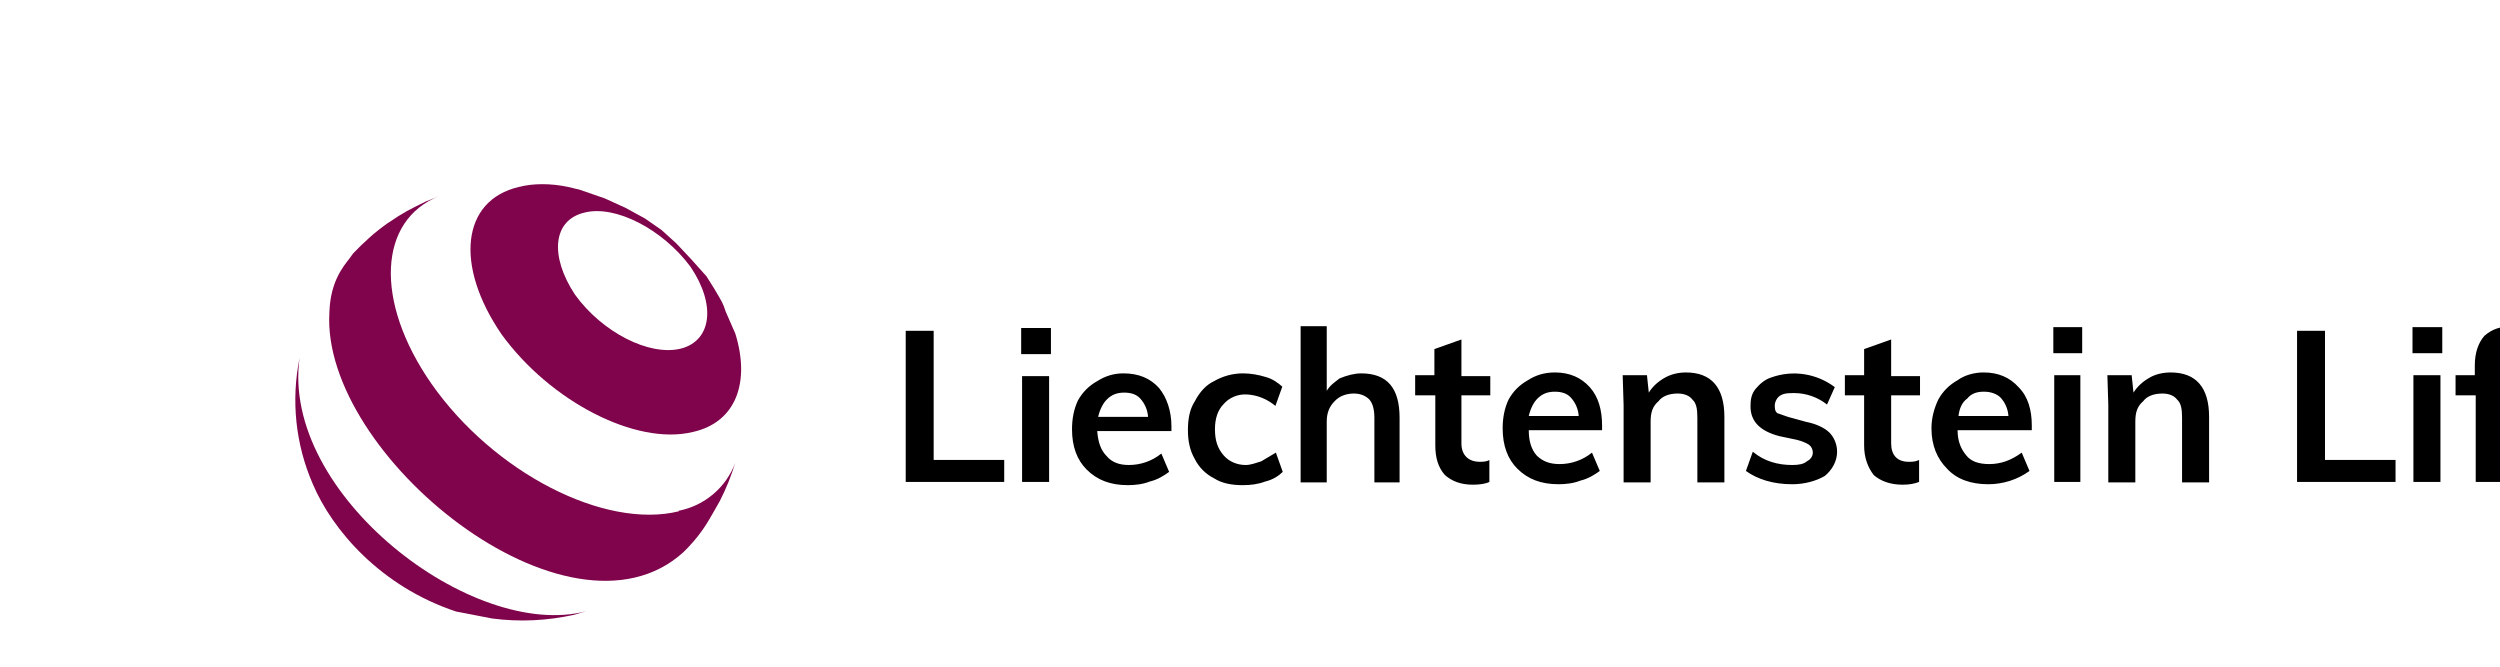 <?xml version="1.0" encoding="utf-8"?>
<!-- Generator: Adobe Illustrator 27.4.0, SVG Export Plug-In . SVG Version: 6.00 Build 0)  -->
<svg version="1.1" id="Calque_1" xmlns="http://www.w3.org/2000/svg" xmlns:xlink="http://www.w3.org/1999/xlink" x="0px" y="0px"
	 viewBox="0 0 545.7 145.6" style="enable-background:new 0 0 545.7 145.6;" xml:space="preserve">
<style type="text/css">
	.st0{fill:#393A3A;}
	.st1{fill:#E9571E;}
	.st2{fill:#C03D18;}
	.st3{fill:#992415;}
	.st4{fill-rule:evenodd;clip-rule:evenodd;fill:#000D6E;}
	.st5{fill:#000F9F;}
	.st6{fill:#00C08B;}
	.st7{fill:#80044C;}
	.st8{fill:#00008F;}
	.st9{fill:#FF1721;}
	.st10{fill:#FFFFFF;}
	.st11{fill:#D71F34;enable-background:new    ;}
	.st12{fill:#008F4F;enable-background:new    ;}
	.st13{fill:#000D6E;}
	.st14{opacity:0.65;fill:#000D6E;}
</style>
<g>
	<g>
		<path d="M197.7,72.2h6.1v28.2h15.4v4.8h-21.5L197.7,72.2L197.7,72.2z M223.1,82.1h5.9v23.1h-5.9V82.1z M229.4,71.6v5.7h-6.5v-5.7
			h6.3H229.4z M255.7,94.1h-16.2c0.2,2.5,0.8,4.2,2.1,5.5c1.1,1.3,2.7,1.9,4.8,1.9c2.5,0,5-0.8,7.1-2.5l1.7,4
			c-1.1,0.8-2.5,1.7-4.2,2.1c-1.5,0.6-3.2,0.8-4.8,0.8c-3.8,0-6.7-1.1-9-3.4c-2.1-2.1-3.2-5-3.2-8.8c0-2.3,0.4-4.4,1.3-6.3
			c1-1.8,2.4-3.2,4.2-4.2c1.7-1.1,3.6-1.7,5.7-1.7c3.4,0,5.9,1.1,7.8,3.2c1.7,2.1,2.7,5,2.7,8.4L255.7,94.1L255.7,94.1z M245.4,85.7
			c-1.5,0-2.7,0.4-3.8,1.5c-0.8,0.8-1.5,2.1-1.9,3.8h10.9c-0.1-1.5-0.7-2.9-1.7-4C248.1,86.1,246.9,85.7,245.4,85.7z M271.3,105.9
			c-2.5,0-4.6-0.4-6.3-1.5c-1.8-0.9-3.3-2.4-4.2-4.2c-1.1-1.9-1.5-4-1.5-6.3c0-2.5,0.4-4.6,1.5-6.3c1.1-2.1,2.5-3.6,4.2-4.4
			c1.9-1.1,4.1-1.7,6.3-1.7c1.7,0,3.4,0.3,5,0.8c1.5,0.4,2.7,1.3,3.6,2.1l-1.5,4.2c-1.8-1.5-4-2.4-6.3-2.5c-1.9-0.1-3.8,0.7-5,2.1
			c-1.3,1.3-1.9,3.2-1.9,5.5c0,2.5,0.6,4.2,1.9,5.7c1.2,1.4,3,2.1,4.8,2.1c1.1,0,2.1-0.4,3.4-0.8l3.2-1.9l1.5,4.2
			c-0.8,0.8-2.1,1.7-3.8,2.1C274.6,105.7,273,105.9,271.3,105.9z M297.1,81.5c5.7,0,8.4,3.2,8.4,9.7v14.1h-5.5V91.2
			c0-1.9-0.4-3.2-1.1-4c-0.8-0.8-1.9-1.3-3.4-1.3c-1.7,0-3.2,0.6-4.2,1.7c-1.1,1.1-1.7,2.5-1.7,4.4v13.3h-5.7V71.2h5.7v14.1
			c0.8-1.3,1.8-1.9,2.8-2.7C294.1,81.9,295.7,81.5,297.1,81.5L297.1,81.5z M319,86.3v10.5c0,2.5,1.5,4,4,4c0.6,0,1.5,0,2.1-0.4v4.8
			c-0.8,0.4-2.1,0.6-3.6,0.6c-2.7,0-4.6-0.8-6.1-2.1c-1.5-1.7-2.1-3.8-2.1-6.5V86.3h-4.4v-4.4h4.2v-5.7l5.9-2.1v8h6.3v4.2
			C325.3,86.3,319,86.3,319,86.3z M349.7,93.9h-16c0,2.5,0.6,4.2,1.7,5.5c1.3,1.3,2.9,1.9,5,1.9c2.5,0,5-0.8,7.1-2.5l1.7,4
			c-1.1,0.8-2.5,1.7-4.2,2.1c-1.5,0.6-3.2,0.8-4.8,0.8c-3.8,0-6.7-1.1-9-3.4c-2.1-2.1-3.2-5-3.2-8.8c0-2.3,0.4-4.4,1.3-6.3
			c1-1.8,2.4-3.2,4.2-4.2c1.7-1.1,3.6-1.7,5.9-1.7c3.2,0,5.7,1.1,7.6,3.2c1.9,2.1,2.7,5,2.7,8.4L349.7,93.9L349.7,93.9z M339.4,85.5
			c-1.5,0-2.7,0.4-3.8,1.5c-0.8,0.8-1.5,2.1-1.9,3.8h10.9c-0.1-1.5-0.7-2.9-1.7-4C342.1,85.9,340.9,85.5,339.4,85.5z M368,81.3
			c5.5,0,8.4,3.2,8.4,9.7v14.3h-5.9V91.2c0-1.9-0.2-3.2-1.1-4c-0.6-0.8-1.7-1.3-3.2-1.3c-1.9,0-3.4,0.6-4.2,1.7
			c-1.3,1.1-1.7,2.5-1.7,4.4v13.3h-5.9V88.4l-0.2-6.5h5.3l0.4,3.8c0.8-1.3,2-2.4,3.4-3.2C364.7,81.7,366.3,81.3,368,81.3L368,81.3z
			 M391.2,105.7c-4.2,0-7.6-1.1-10.1-2.9l1.5-4.2c2.5,2.1,5.5,2.9,8.6,2.9c1.5,0,2.5-0.2,3.2-0.8c0.8-0.4,1.3-1.1,1.3-1.9
			c0-0.7-0.3-1.3-0.8-1.7c-0.6-0.4-1.5-0.8-2.7-1.1l-3.8-0.8c-4.2-1.1-6.3-3.2-6.3-6.5c0-1.5,0.2-2.7,1.1-3.8s2.1-2.1,3.4-2.5
			c4.7-1.7,9.9-0.9,13.9,2.1l-1.7,3.8c-2-1.6-4.6-2.5-7.1-2.5c-1.3,0-2.3,0-3.2,0.6c-0.6,0.4-1.1,1.3-1.1,2.1c0,0.6,0,1.3,0.6,1.7
			l2.3,0.8l4,1.1c2.1,0.4,4,1.3,5,2.3s1.7,2.5,1.7,4.2c0,2.1-1.1,4-2.7,5.3C396.4,105,393.9,105.7,391.2,105.7L391.2,105.7z
			 M412.8,86.3v10.5c0,2.5,1.3,4,3.8,4c0.8,0,1.5,0,2.3-0.4v4.8c-1.1,0.4-2.1,0.6-3.6,0.6c-2.7,0-4.8-0.8-6.3-2.1
			c-1.3-1.7-2.1-3.8-2.1-6.5V86.3h-4.2v-4.4h4.2v-5.7l5.9-2.1v8h6.3v4.2L412.8,86.3L412.8,86.3z M443.5,93.9h-16.2
			c0,2.5,0.8,4.2,1.9,5.5c1,1.3,2.7,1.9,5,1.9c2.5,0,4.8-0.8,7.1-2.5l1.7,4c-2.6,1.9-5.8,2.9-9,2.9c-3.8,0-6.9-1.1-9-3.4
			c-2.1-2.1-3.4-5-3.4-8.8c0-2.3,0.6-4.4,1.5-6.3c1-1.8,2.4-3.2,4.2-4.2c1.5-1.1,3.6-1.7,5.7-1.7c3.2,0,5.7,1.1,7.6,3.2
			c2.1,2.1,2.9,5,2.9,8.4L443.5,93.9L443.5,93.9z M433,85.5c-1.5,0-2.7,0.4-3.6,1.5c-1.1,0.8-1.7,2.1-1.9,3.8h10.9
			c-0.1-1.5-0.7-2.9-1.7-4c-0.8-0.8-2.1-1.3-3.6-1.3H433z M448.4,81.9h5.7v23.3h-5.7V82.1V81.9z M454.5,71.4v5.7h-6.3v-5.7H454.5z
			 M473.8,81.3c5.5,0,8.4,3.2,8.4,9.7v14.3h-5.9V91.2c0-1.9-0.2-3.2-1.1-4c-0.6-0.8-1.7-1.3-3.2-1.3c-1.9,0-3.4,0.6-4.2,1.7
			c-1.3,1.1-1.7,2.5-1.7,4.4v13.3h-5.9V88.4l-0.2-6.5h5.3l0.4,3.8c0.8-1.3,2-2.4,3.4-3.2C470.4,81.7,472.1,81.3,473.8,81.3
			L473.8,81.3z M501.4,72.2h6.1v28.2h15.4v4.8h-21.5C501.4,105.2,501.4,72.2,501.4,72.2z M526.8,81.9h5.9v23.3h-5.9V82.1V81.9z
			 M533.1,71.4v5.7h-6.5v-5.7h6.3H533.1z M549.9,75.8c-2.5,0-3.8,1.5-3.8,4.2v1.9h5.3v4.2h-5.3v19.1h-5.7V86.3h-4.4v-4.4h4.2v-2.1
			c0-2.9,0.8-5,2.1-6.5c1.7-1.5,3.6-2.1,6.3-2.1c1.2-0.1,2.4,0.1,3.6,0.4v4.6l-2.1-0.4L549.9,75.8L549.9,75.8z M576.2,93.9H560
			c0,2.5,0.8,4.2,1.9,5.5c1,1.3,2.7,1.9,5,1.9c2.5,0,4.8-0.8,7.1-2.5l1.7,4c-2.6,1.9-5.8,2.9-9,2.9c-3.8,0-6.9-1.1-9-3.4
			c-2.1-2.1-3.4-5-3.4-8.8c0-2.3,0.6-4.4,1.5-6.3c1-1.8,2.4-3.2,4.2-4.2c1.5-1.1,3.6-1.7,5.7-1.7c3.2,0,5.7,1.1,7.6,3.2
			c2.1,2.1,2.9,5,2.9,8.4L576.2,93.9L576.2,93.9z M565.7,85.5c-1.5,0-2.7,0.4-3.6,1.5c-1.1,0.8-1.7,2.1-1.9,3.8h10.9
			c-0.1-1.5-0.7-2.9-1.7-4c-0.8-0.8-2.1-1.3-3.6-1.3H565.7z"/>
		<path class="st7" d="M151.2,94.3c9.5-2.1,12.6-10.9,9.3-21.5c-0.7-1.6-1.4-3.2-2.1-4.8c-0.6-1.9-0.8-2.1-2.5-5l-1.7-2.7l-3.4-3.8
			l-3.2-3.4l-3.2-2.9l-3.6-2.5l-4.2-2.3l-4.6-2.1l-5.5-1.9l-2.5-0.6c-3.8-0.8-7.6-0.8-10.7,0c-12.6,2.9-14.1,17.2-3.8,32.2
			C120.1,87.6,138.8,97.3,151.2,94.3z M127.6,46.4c6.7-1.7,17,3.6,23.1,11.8c5.7,8.4,4.6,16.2-2.1,17.9c-6.9,1.7-17.2-3.6-23.1-11.8
			C119.9,55.8,120.7,48,127.6,46.4z M96.1,42.8h0.6H96.1z"/>
		<path class="st7" d="M148.2,111.6c-16.2,4-40.4-8.4-54-27.8c-12.6-18.1-11.6-35.8,1.7-41L92.9,44c-3.8,1.9-4.4,2.1-8.4,4.8
			c-2.7,1.9-5.1,4.1-7.4,6.5l-0.8,1.1c-1.3,1.7-4.2,5-4.4,11.8c-1.9,31.1,52.2,74.9,77.2,52.4l1.1-1.1c3.6-3.8,4.8-6.5,6.9-10.1
			c1.4-2.7,2.5-5.5,3.4-8.4c-2,5.4-6.7,9.4-12.4,10.5L148.2,111.6L148.2,111.6z"/>
		<path class="st7" d="M65.4,78.1c-1.9,9.3-0.9,18.9,2.9,27.6c4.2,9.9,14.7,22.3,31.3,27.8l1.1,0.2l6.7,1.3c6,0.8,12,0.5,17.9-0.8
			l2.7-0.8C103.2,140,61.2,107.8,65.4,78.1z"/>
	</g>
</g>
</svg>
